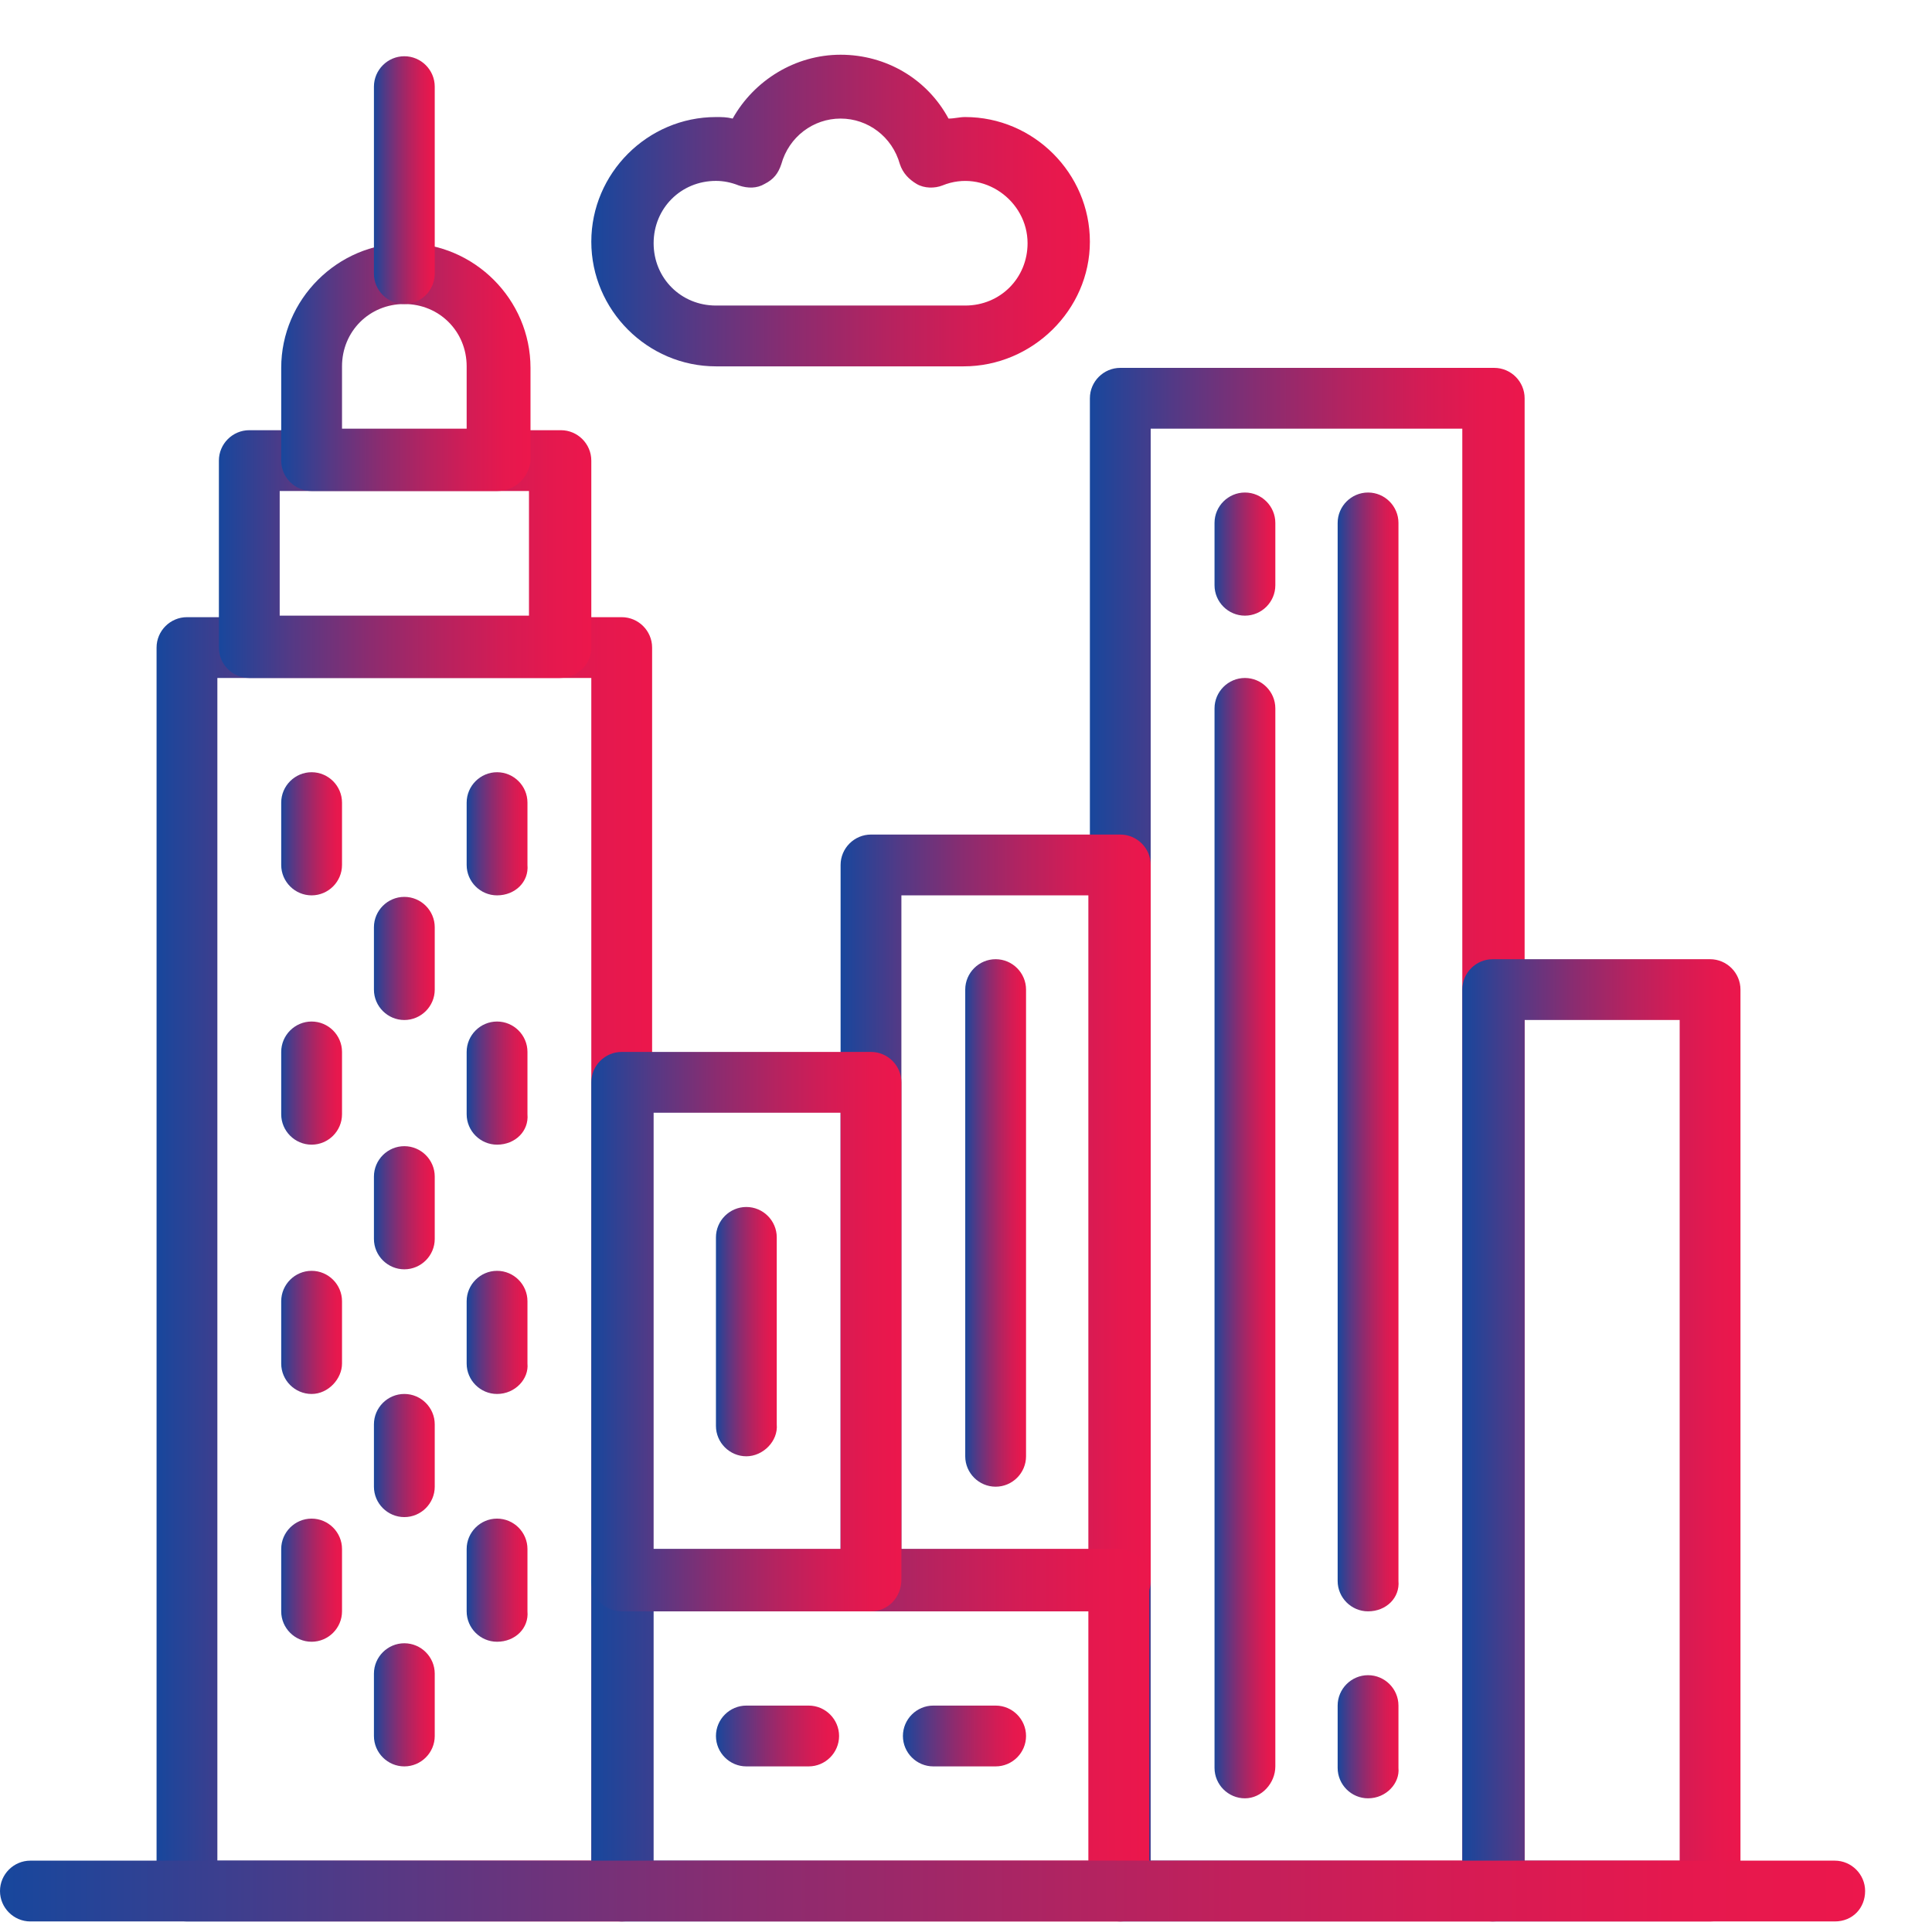 <?xml version="1.0" encoding="utf-8"?>
<!-- Generator: Adobe Illustrator 27.0.0, SVG Export Plug-In . SVG Version: 6.00 Build 0)  -->
<svg version="1.1" id="Layer_1" xmlns="http://www.w3.org/2000/svg" xmlns:xlink="http://www.w3.org/1999/xlink" x="0px" y="0px"
	 viewBox="0 0 127.1 126.9" style="enable-background:new 0 0 127.1 126.9;" xml:space="preserve">
<style type="text/css">
	.st0{fill:url(#SVGID_1_);}
	.st1{fill:url(#SVGID_00000147925765933726322700000010990856280598265738_);}
	.st2{fill:url(#SVGID_00000134242103976879869670000001758649689469197494_);}
	.st3{fill:url(#SVGID_00000171711218443858226780000011976335700385609888_);}
	.st4{fill:url(#SVGID_00000004527380089500602110000010026208692450906033_);}
	.st5{fill:url(#SVGID_00000120530580326725676580000014287765643843102381_);}
	.st6{fill:url(#SVGID_00000092443899078741504210000006395564518230791590_);}
	.st7{fill:url(#SVGID_00000150813109947452725370000014176700245926744705_);}
	.st8{fill:url(#SVGID_00000159462472596402267280000017449828167977771424_);}
	.st9{fill:url(#SVGID_00000046333105829367367920000017629191077740078008_);}
	.st10{fill:url(#SVGID_00000119810828653073797160000015223892777865086359_);}
	.st11{fill:url(#SVGID_00000063598834521158298070000013561766690577983616_);}
	.st12{fill:url(#SVGID_00000172402081413997497160000003653742586296942774_);}
	.st13{fill:url(#SVGID_00000083786902712519071550000018349299538705777582_);}
	.st14{fill:url(#SVGID_00000065767117226549824640000005651318136004288386_);}
	.st15{fill:url(#SVGID_00000094605261012950740890000016688383225537897622_);}
	.st16{fill:url(#SVGID_00000105391862142728920850000010047130458445327803_);}
	.st17{fill:url(#SVGID_00000119802922355870200270000013447885219515075465_);}
	.st18{fill:url(#SVGID_00000052092048475689224490000016005509879067081626_);}
	.st19{fill:url(#SVGID_00000081612601493947530620000005616917285109270941_);}
	.st20{fill:url(#SVGID_00000088849197154712490750000013976903870335063711_);}
	.st21{fill:url(#SVGID_00000070110745610772350300000018093283711700582069_);}
	.st22{fill:url(#SVGID_00000008853517183135667470000002077309852118080189_);}
	.st23{fill:url(#SVGID_00000039092806173174146280000006067439299485108370_);}
	.st24{fill:url(#SVGID_00000012448207711335087100000008038120811903231155_);}
	.st25{fill:url(#SVGID_00000179622608041845626390000004689513313761019305_);}
	.st26{fill:url(#SVGID_00000034803493140396160280000003084058560725203633_);}
	.st27{fill:url(#SVGID_00000076577919242514492980000007306278271115195320_);}
	.st28{fill:url(#SVGID_00000170250554369521372650000012507244633653219514_);}
	.st29{fill:url(#SVGID_00000154420260067397080260000017827708811165455240_);}
	.st30{fill:url(#SVGID_00000129884235288948079930000008093750034864422566_);}
</style>
<g>
	<linearGradient id="SVGID_1_" gradientUnits="userSpaceOnUse" x1="71.62" y1="75.293" x2="100.267" y2="75.293">
		<stop  offset="0" style="stop-color:#17479D"/>
		<stop  offset="0.2" style="stop-color:#553985"/>
		<stop  offset="0.4" style="stop-color:#8A2C70"/>
		<stop  offset="0.59" style="stop-color:#B42360"/>
		<stop  offset="0.76" style="stop-color:#D31C55"/>
		<stop  offset="0.9" style="stop-color:#E5184E"/>
		<stop  offset="1" style="stop-color:#EC174C"/>
	</linearGradient>
	<path class="st0" d="M98.2,126.4H73.7c-1.1,0-2-0.9-2-2V26.2c0-1.1,0.9-2,2-2h24.6c1.1,0,2,0.9,2,2v98.2
		C100.3,125.5,99.4,126.4,98.2,126.4z M75.7,122.4h20.5V28.2H75.7V122.4z"/>
	
		<linearGradient id="SVGID_00000028319025835770952320000017630595587644136868_" gradientUnits="userSpaceOnUse" x1="96.175" y1="94.733" x2="114.591" y2="94.733">
		<stop  offset="0" style="stop-color:#17479D"/>
		<stop  offset="0.2" style="stop-color:#553985"/>
		<stop  offset="0.4" style="stop-color:#8A2C70"/>
		<stop  offset="0.59" style="stop-color:#B42360"/>
		<stop  offset="0.76" style="stop-color:#D31C55"/>
		<stop  offset="0.9" style="stop-color:#E5184E"/>
		<stop  offset="1" style="stop-color:#EC174C"/>
	</linearGradient>
	<path style="fill:url(#SVGID_00000028319025835770952320000017630595587644136868_);" d="M112.5,126.4H98.2c-1.1,0-2-0.9-2-2V65.1
		c0-1.1,0.9-2,2-2h14.3c1.1,0,2,0.9,2,2v59.3C114.6,125.5,113.7,126.4,112.5,126.4z M100.3,122.4h10.2V67.1h-10.2V122.4z"/>
	
		<linearGradient id="SVGID_00000182498788727881059930000016054066621021947307_" gradientUnits="userSpaceOnUse" x1="55.249" y1="80.409" x2="75.712" y2="80.409">
		<stop  offset="0" style="stop-color:#17479D"/>
		<stop  offset="0.2" style="stop-color:#553985"/>
		<stop  offset="0.4" style="stop-color:#8A2C70"/>
		<stop  offset="0.59" style="stop-color:#B42360"/>
		<stop  offset="0.76" style="stop-color:#D31C55"/>
		<stop  offset="0.9" style="stop-color:#E5184E"/>
		<stop  offset="1" style="stop-color:#EC174C"/>
	</linearGradient>
	<path style="fill:url(#SVGID_00000182498788727881059930000016054066621021947307_);" d="M73.7,106H57.3c-1.1,0-2-0.9-2-2V56.9
		c0-1.1,0.9-2,2-2h16.4c1.1,0,2,0.9,2,2v47.1C75.7,105.1,74.8,106,73.7,106z M59.3,101.9h12.3v-43H59.3V101.9z"/>
	
		<linearGradient id="SVGID_00000180325823996180182280000014186643701049722793_" gradientUnits="userSpaceOnUse" x1="10.231" y1="83.478" x2="42.972" y2="83.478">
		<stop  offset="0" style="stop-color:#17479D"/>
		<stop  offset="0.2" style="stop-color:#553985"/>
		<stop  offset="0.4" style="stop-color:#8A2C70"/>
		<stop  offset="0.59" style="stop-color:#B42360"/>
		<stop  offset="0.76" style="stop-color:#D31C55"/>
		<stop  offset="0.9" style="stop-color:#E5184E"/>
		<stop  offset="1" style="stop-color:#EC174C"/>
	</linearGradient>
	<path style="fill:url(#SVGID_00000180325823996180182280000014186643701049722793_);" d="M40.9,126.4H12.3c-1.1,0-2-0.9-2-2V42.6
		c0-1.1,0.9-2,2-2h28.6c1.1,0,2,0.9,2,2v81.9C43,125.5,42.1,126.4,40.9,126.4z M14.3,122.4h24.6V44.6H14.3V122.4z"/>
	
		<linearGradient id="SVGID_00000151506577113170018400000017597257265171770013_" gradientUnits="userSpaceOnUse" x1="14.324" y1="36.414" x2="38.879" y2="36.414">
		<stop  offset="0" style="stop-color:#17479D"/>
		<stop  offset="0.2" style="stop-color:#553985"/>
		<stop  offset="0.4" style="stop-color:#8A2C70"/>
		<stop  offset="0.59" style="stop-color:#B42360"/>
		<stop  offset="0.76" style="stop-color:#D31C55"/>
		<stop  offset="0.9" style="stop-color:#E5184E"/>
		<stop  offset="1" style="stop-color:#EC174C"/>
	</linearGradient>
	<path style="fill:url(#SVGID_00000151506577113170018400000017597257265171770013_);" d="M36.8,44.6H16.4c-1.1,0-2-0.9-2-2V30.3
		c0-1.1,0.9-2,2-2h20.5c1.1,0,2,0.9,2,2v12.3C38.9,43.7,38,44.6,36.8,44.6z M18.4,40.5h16.4v-8.2H18.4V40.5z"/>
	
		<linearGradient id="SVGID_00000001639927324150134570000017056131096922820737_" gradientUnits="userSpaceOnUse" x1="38.879" y1="114.172" x2="75.712" y2="114.172">
		<stop  offset="0" style="stop-color:#17479D"/>
		<stop  offset="0.2" style="stop-color:#553985"/>
		<stop  offset="0.4" style="stop-color:#8A2C70"/>
		<stop  offset="0.59" style="stop-color:#B42360"/>
		<stop  offset="0.76" style="stop-color:#D31C55"/>
		<stop  offset="0.9" style="stop-color:#E5184E"/>
		<stop  offset="1" style="stop-color:#EC174C"/>
	</linearGradient>
	<path style="fill:url(#SVGID_00000001639927324150134570000017056131096922820737_);" d="M73.7,126.4H40.9c-1.1,0-2-0.9-2-2v-20.5
		c0-1.1,0.9-2,2-2h32.7c1.1,0,2,0.9,2,2v20.5C75.7,125.5,74.8,126.4,73.7,126.4z M43,122.4h28.6V106H43V122.4z"/>
	
		<linearGradient id="SVGID_00000010308360762784221960000004299072693398937507_" gradientUnits="userSpaceOnUse" x1="0" y1="124.404" x2="122.776" y2="124.404">
		<stop  offset="0" style="stop-color:#17479D"/>
		<stop  offset="0.2" style="stop-color:#553985"/>
		<stop  offset="0.4" style="stop-color:#8A2C70"/>
		<stop  offset="0.59" style="stop-color:#B42360"/>
		<stop  offset="0.76" style="stop-color:#D31C55"/>
		<stop  offset="0.9" style="stop-color:#E5184E"/>
		<stop  offset="1" style="stop-color:#EC174C"/>
	</linearGradient>
	<path style="fill:url(#SVGID_00000010308360762784221960000004299072693398937507_);" d="M120.7,126.4H2c-1.1,0-2-0.9-2-2
		s0.9-2,2-2h118.7c1.1,0,2,0.9,2,2S121.9,126.4,120.7,126.4z"/>
	
		<linearGradient id="SVGID_00000030468525871113368990000013701607016944910247_" gradientUnits="userSpaceOnUse" x1="18.416" y1="24.136" x2="34.787" y2="24.136">
		<stop  offset="0" style="stop-color:#17479D"/>
		<stop  offset="0.2" style="stop-color:#553985"/>
		<stop  offset="0.4" style="stop-color:#8A2C70"/>
		<stop  offset="0.59" style="stop-color:#B42360"/>
		<stop  offset="0.76" style="stop-color:#D31C55"/>
		<stop  offset="0.9" style="stop-color:#E5184E"/>
		<stop  offset="1" style="stop-color:#EC174C"/>
	</linearGradient>
	<path style="fill:url(#SVGID_00000030468525871113368990000013701607016944910247_);" d="M32.7,32.3H20.5c-1.1,0-2-0.9-2-2v-6.1
		c0-4.5,3.7-8.2,8.2-8.2s8.2,3.7,8.2,8.2v6.1C34.8,31.4,33.9,32.3,32.7,32.3z M22.5,28.2h8.2v-4.1c0-2.3-1.8-4.1-4.1-4.1
		s-4.1,1.8-4.1,4.1V28.2z"/>
	
		<linearGradient id="SVGID_00000039826644261804818480000009999008712983986086_" gradientUnits="userSpaceOnUse" x1="24.555" y1="11.859" x2="28.648" y2="11.859">
		<stop  offset="0" style="stop-color:#17479D"/>
		<stop  offset="0.2" style="stop-color:#553985"/>
		<stop  offset="0.4" style="stop-color:#8A2C70"/>
		<stop  offset="0.59" style="stop-color:#B42360"/>
		<stop  offset="0.76" style="stop-color:#D31C55"/>
		<stop  offset="0.9" style="stop-color:#E5184E"/>
		<stop  offset="1" style="stop-color:#EC174C"/>
	</linearGradient>
	<path style="fill:url(#SVGID_00000039826644261804818480000009999008712983986086_);" d="M26.6,20c-1.1,0-2-0.9-2-2V5.7
		c0-1.1,0.9-2,2-2s2,0.9,2,2V18C28.6,19.1,27.7,20,26.6,20z"/>
	
		<linearGradient id="SVGID_00000174603522497566000360000003989948160102998186_" gradientUnits="userSpaceOnUse" x1="38.879" y1="13.905" x2="71.62" y2="13.905">
		<stop  offset="0" style="stop-color:#17479D"/>
		<stop  offset="0.2" style="stop-color:#553985"/>
		<stop  offset="0.4" style="stop-color:#8A2C70"/>
		<stop  offset="0.59" style="stop-color:#B42360"/>
		<stop  offset="0.76" style="stop-color:#D31C55"/>
		<stop  offset="0.9" style="stop-color:#E5184E"/>
		<stop  offset="1" style="stop-color:#EC174C"/>
	</linearGradient>
	<path style="fill:url(#SVGID_00000174603522497566000360000003989948160102998186_);" d="M63.4,24.1H47.1c-4.5,0-8.2-3.7-8.2-8.2
		s3.7-8.2,8.2-8.2c0.4,0,0.7,0,1.1,0.1c1.4-2.5,4.1-4.2,7.1-4.2c3,0,5.7,1.6,7.1,4.2c0.4,0,0.7-0.1,1.1-0.1c4.5,0,8.2,3.7,8.2,8.2
		S67.9,24.1,63.4,24.1z M47.1,11.9c-2.3,0-4.1,1.8-4.1,4.1s1.8,4.1,4.1,4.1h16.4c2.3,0,4.1-1.8,4.1-4.1c0-2.8-2.9-4.9-5.6-3.8
		c-0.5,0.2-1.2,0.2-1.7-0.1c-0.5-0.3-0.9-0.7-1.1-1.3c-0.5-1.8-2.1-3-3.9-3s-3.4,1.2-3.9,3c-0.2,0.6-0.5,1-1.1,1.3
		c-0.5,0.3-1.1,0.3-1.7,0.1C48.1,12,47.6,11.9,47.1,11.9z"/>
	
		<linearGradient id="SVGID_00000087399243886267359670000006360431607289249964_" gradientUnits="userSpaceOnUse" x1="18.416" y1="54.83" x2="22.509" y2="54.83">
		<stop  offset="0" style="stop-color:#17479D"/>
		<stop  offset="0.2" style="stop-color:#553985"/>
		<stop  offset="0.4" style="stop-color:#8A2C70"/>
		<stop  offset="0.59" style="stop-color:#B42360"/>
		<stop  offset="0.76" style="stop-color:#D31C55"/>
		<stop  offset="0.9" style="stop-color:#E5184E"/>
		<stop  offset="1" style="stop-color:#EC174C"/>
	</linearGradient>
	<path style="fill:url(#SVGID_00000087399243886267359670000006360431607289249964_);" d="M20.5,58.9c-1.1,0-2-0.9-2-2v-4.1
		c0-1.1,0.9-2,2-2s2,0.9,2,2v4.1C22.5,58,21.6,58.9,20.5,58.9z"/>
	
		<linearGradient id="SVGID_00000027576238523775180760000015729118227206293917_" gradientUnits="userSpaceOnUse" x1="30.694" y1="54.83" x2="34.787" y2="54.83">
		<stop  offset="0" style="stop-color:#17479D"/>
		<stop  offset="0.2" style="stop-color:#553985"/>
		<stop  offset="0.4" style="stop-color:#8A2C70"/>
		<stop  offset="0.59" style="stop-color:#B42360"/>
		<stop  offset="0.76" style="stop-color:#D31C55"/>
		<stop  offset="0.9" style="stop-color:#E5184E"/>
		<stop  offset="1" style="stop-color:#EC174C"/>
	</linearGradient>
	<path style="fill:url(#SVGID_00000027576238523775180760000015729118227206293917_);" d="M32.7,58.9c-1.1,0-2-0.9-2-2v-4.1
		c0-1.1,0.9-2,2-2c1.1,0,2,0.9,2,2v4.1C34.8,58,33.9,58.9,32.7,58.9z"/>
	
		<linearGradient id="SVGID_00000049208320113049205730000012619783039143192482_" gradientUnits="userSpaceOnUse" x1="24.555" y1="63.016" x2="28.648" y2="63.016">
		<stop  offset="0" style="stop-color:#17479D"/>
		<stop  offset="0.2" style="stop-color:#553985"/>
		<stop  offset="0.4" style="stop-color:#8A2C70"/>
		<stop  offset="0.59" style="stop-color:#B42360"/>
		<stop  offset="0.76" style="stop-color:#D31C55"/>
		<stop  offset="0.9" style="stop-color:#E5184E"/>
		<stop  offset="1" style="stop-color:#EC174C"/>
	</linearGradient>
	<path style="fill:url(#SVGID_00000049208320113049205730000012619783039143192482_);" d="M26.6,67.1c-1.1,0-2-0.9-2-2V61
		c0-1.1,0.9-2,2-2s2,0.9,2,2v4.1C28.6,66.2,27.7,67.1,26.6,67.1z"/>
	
		<linearGradient id="SVGID_00000055664813253840464800000007068142439488441018_" gradientUnits="userSpaceOnUse" x1="18.416" y1="71.201" x2="22.509" y2="71.201">
		<stop  offset="0" style="stop-color:#17479D"/>
		<stop  offset="0.2" style="stop-color:#553985"/>
		<stop  offset="0.4" style="stop-color:#8A2C70"/>
		<stop  offset="0.59" style="stop-color:#B42360"/>
		<stop  offset="0.76" style="stop-color:#D31C55"/>
		<stop  offset="0.9" style="stop-color:#E5184E"/>
		<stop  offset="1" style="stop-color:#EC174C"/>
	</linearGradient>
	<path style="fill:url(#SVGID_00000055664813253840464800000007068142439488441018_);" d="M20.5,75.3c-1.1,0-2-0.9-2-2v-4.1
		c0-1.1,0.9-2,2-2s2,0.9,2,2v4.1C22.5,74.4,21.6,75.3,20.5,75.3z"/>
	
		<linearGradient id="SVGID_00000119824945395179388080000015925330575152904591_" gradientUnits="userSpaceOnUse" x1="30.694" y1="71.201" x2="34.787" y2="71.201">
		<stop  offset="0" style="stop-color:#17479D"/>
		<stop  offset="0.2" style="stop-color:#553985"/>
		<stop  offset="0.4" style="stop-color:#8A2C70"/>
		<stop  offset="0.59" style="stop-color:#B42360"/>
		<stop  offset="0.76" style="stop-color:#D31C55"/>
		<stop  offset="0.9" style="stop-color:#E5184E"/>
		<stop  offset="1" style="stop-color:#EC174C"/>
	</linearGradient>
	<path style="fill:url(#SVGID_00000119824945395179388080000015925330575152904591_);" d="M32.7,75.3c-1.1,0-2-0.9-2-2v-4.1
		c0-1.1,0.9-2,2-2c1.1,0,2,0.9,2,2v4.1C34.8,74.4,33.9,75.3,32.7,75.3z"/>
	
		<linearGradient id="SVGID_00000034051229031708265060000005042756450017675928_" gradientUnits="userSpaceOnUse" x1="24.555" y1="79.386" x2="28.648" y2="79.386">
		<stop  offset="0" style="stop-color:#17479D"/>
		<stop  offset="0.2" style="stop-color:#553985"/>
		<stop  offset="0.4" style="stop-color:#8A2C70"/>
		<stop  offset="0.59" style="stop-color:#B42360"/>
		<stop  offset="0.76" style="stop-color:#D31C55"/>
		<stop  offset="0.9" style="stop-color:#E5184E"/>
		<stop  offset="1" style="stop-color:#EC174C"/>
	</linearGradient>
	<path style="fill:url(#SVGID_00000034051229031708265060000005042756450017675928_);" d="M26.6,83.5c-1.1,0-2-0.9-2-2v-4.1
		c0-1.1,0.9-2,2-2s2,0.9,2,2v4.1C28.6,82.6,27.7,83.5,26.6,83.5z"/>
	
		<linearGradient id="SVGID_00000021076911495624622820000006044259692848111794_" gradientUnits="userSpaceOnUse" x1="18.416" y1="87.571" x2="22.509" y2="87.571">
		<stop  offset="0" style="stop-color:#17479D"/>
		<stop  offset="0.2" style="stop-color:#553985"/>
		<stop  offset="0.4" style="stop-color:#8A2C70"/>
		<stop  offset="0.59" style="stop-color:#B42360"/>
		<stop  offset="0.76" style="stop-color:#D31C55"/>
		<stop  offset="0.9" style="stop-color:#E5184E"/>
		<stop  offset="1" style="stop-color:#EC174C"/>
	</linearGradient>
	<path style="fill:url(#SVGID_00000021076911495624622820000006044259692848111794_);" d="M20.5,91.7c-1.1,0-2-0.9-2-2v-4.1
		c0-1.1,0.9-2,2-2s2,0.9,2,2v4.1C22.5,90.7,21.6,91.7,20.5,91.7z"/>
	
		<linearGradient id="SVGID_00000111171441739142884700000010201206136233115804_" gradientUnits="userSpaceOnUse" x1="30.694" y1="87.571" x2="34.787" y2="87.571">
		<stop  offset="0" style="stop-color:#17479D"/>
		<stop  offset="0.2" style="stop-color:#553985"/>
		<stop  offset="0.4" style="stop-color:#8A2C70"/>
		<stop  offset="0.59" style="stop-color:#B42360"/>
		<stop  offset="0.76" style="stop-color:#D31C55"/>
		<stop  offset="0.9" style="stop-color:#E5184E"/>
		<stop  offset="1" style="stop-color:#EC174C"/>
	</linearGradient>
	<path style="fill:url(#SVGID_00000111171441739142884700000010201206136233115804_);" d="M32.7,91.7c-1.1,0-2-0.9-2-2v-4.1
		c0-1.1,0.9-2,2-2c1.1,0,2,0.9,2,2v4.1C34.8,90.7,33.9,91.7,32.7,91.7z"/>
	
		<linearGradient id="SVGID_00000139279019068976987740000003259510258328729986_" gradientUnits="userSpaceOnUse" x1="24.555" y1="95.756" x2="28.648" y2="95.756">
		<stop  offset="0" style="stop-color:#17479D"/>
		<stop  offset="0.2" style="stop-color:#553985"/>
		<stop  offset="0.4" style="stop-color:#8A2C70"/>
		<stop  offset="0.59" style="stop-color:#B42360"/>
		<stop  offset="0.76" style="stop-color:#D31C55"/>
		<stop  offset="0.9" style="stop-color:#E5184E"/>
		<stop  offset="1" style="stop-color:#EC174C"/>
	</linearGradient>
	<path style="fill:url(#SVGID_00000139279019068976987740000003259510258328729986_);" d="M26.6,99.8c-1.1,0-2-0.9-2-2v-4.1
		c0-1.1,0.9-2,2-2s2,0.9,2,2v4.1C28.6,98.9,27.7,99.8,26.6,99.8z"/>
	
		<linearGradient id="SVGID_00000034088004369032687970000000744330918193987216_" gradientUnits="userSpaceOnUse" x1="18.416" y1="103.941" x2="22.509" y2="103.941">
		<stop  offset="0" style="stop-color:#17479D"/>
		<stop  offset="0.2" style="stop-color:#553985"/>
		<stop  offset="0.4" style="stop-color:#8A2C70"/>
		<stop  offset="0.59" style="stop-color:#B42360"/>
		<stop  offset="0.76" style="stop-color:#D31C55"/>
		<stop  offset="0.9" style="stop-color:#E5184E"/>
		<stop  offset="1" style="stop-color:#EC174C"/>
	</linearGradient>
	<path style="fill:url(#SVGID_00000034088004369032687970000000744330918193987216_);" d="M20.5,108c-1.1,0-2-0.9-2-2v-4.1
		c0-1.1,0.9-2,2-2s2,0.9,2,2v4.1C22.5,107.1,21.6,108,20.5,108z"/>
	
		<linearGradient id="SVGID_00000010288042826371001010000000065167491438092212_" gradientUnits="userSpaceOnUse" x1="30.694" y1="103.941" x2="34.787" y2="103.941">
		<stop  offset="0" style="stop-color:#17479D"/>
		<stop  offset="0.2" style="stop-color:#553985"/>
		<stop  offset="0.4" style="stop-color:#8A2C70"/>
		<stop  offset="0.59" style="stop-color:#B42360"/>
		<stop  offset="0.76" style="stop-color:#D31C55"/>
		<stop  offset="0.9" style="stop-color:#E5184E"/>
		<stop  offset="1" style="stop-color:#EC174C"/>
	</linearGradient>
	<path style="fill:url(#SVGID_00000010288042826371001010000000065167491438092212_);" d="M32.7,108c-1.1,0-2-0.9-2-2v-4.1
		c0-1.1,0.9-2,2-2c1.1,0,2,0.9,2,2v4.1C34.8,107.1,33.9,108,32.7,108z"/>
	
		<linearGradient id="SVGID_00000031188846963591699180000007313442347081391801_" gradientUnits="userSpaceOnUse" x1="24.555" y1="112.126" x2="28.648" y2="112.126">
		<stop  offset="0" style="stop-color:#17479D"/>
		<stop  offset="0.2" style="stop-color:#553985"/>
		<stop  offset="0.4" style="stop-color:#8A2C70"/>
		<stop  offset="0.59" style="stop-color:#B42360"/>
		<stop  offset="0.76" style="stop-color:#D31C55"/>
		<stop  offset="0.9" style="stop-color:#E5184E"/>
		<stop  offset="1" style="stop-color:#EC174C"/>
	</linearGradient>
	<path style="fill:url(#SVGID_00000031188846963591699180000007313442347081391801_);" d="M26.6,116.2c-1.1,0-2-0.9-2-2v-4.1
		c0-1.1,0.9-2,2-2s2,0.9,2,2v4.1C28.6,115.3,27.7,116.2,26.6,116.2z"/>
	
		<linearGradient id="SVGID_00000014595098097776350320000005330401022862129548_" gradientUnits="userSpaceOnUse" x1="47.064" y1="114.172" x2="55.249" y2="114.172">
		<stop  offset="0" style="stop-color:#17479D"/>
		<stop  offset="0.2" style="stop-color:#553985"/>
		<stop  offset="0.4" style="stop-color:#8A2C70"/>
		<stop  offset="0.59" style="stop-color:#B42360"/>
		<stop  offset="0.76" style="stop-color:#D31C55"/>
		<stop  offset="0.9" style="stop-color:#E5184E"/>
		<stop  offset="1" style="stop-color:#EC174C"/>
	</linearGradient>
	<path style="fill:url(#SVGID_00000014595098097776350320000005330401022862129548_);" d="M53.2,116.2h-4.1c-1.1,0-2-0.9-2-2
		s0.9-2,2-2h4.1c1.1,0,2,0.9,2,2S54.3,116.2,53.2,116.2z"/>
	
		<linearGradient id="SVGID_00000023998117138263829080000001191957809386173605_" gradientUnits="userSpaceOnUse" x1="59.342" y1="114.172" x2="67.527" y2="114.172">
		<stop  offset="0" style="stop-color:#17479D"/>
		<stop  offset="0.2" style="stop-color:#553985"/>
		<stop  offset="0.4" style="stop-color:#8A2C70"/>
		<stop  offset="0.59" style="stop-color:#B42360"/>
		<stop  offset="0.76" style="stop-color:#D31C55"/>
		<stop  offset="0.9" style="stop-color:#E5184E"/>
		<stop  offset="1" style="stop-color:#EC174C"/>
	</linearGradient>
	<path style="fill:url(#SVGID_00000023998117138263829080000001191957809386173605_);" d="M65.5,116.2h-4.1c-1.1,0-2-0.9-2-2
		s0.9-2,2-2h4.1c1.1,0,2,0.9,2,2S66.6,116.2,65.5,116.2z"/>
	
		<linearGradient id="SVGID_00000120530476920368109280000014918955074082173096_" gradientUnits="userSpaceOnUse" x1="79.805" y1="81.432" x2="83.897" y2="81.432">
		<stop  offset="0" style="stop-color:#17479D"/>
		<stop  offset="0.2" style="stop-color:#553985"/>
		<stop  offset="0.4" style="stop-color:#8A2C70"/>
		<stop  offset="0.59" style="stop-color:#B42360"/>
		<stop  offset="0.76" style="stop-color:#D31C55"/>
		<stop  offset="0.9" style="stop-color:#E5184E"/>
		<stop  offset="1" style="stop-color:#EC174C"/>
	</linearGradient>
	<path style="fill:url(#SVGID_00000120530476920368109280000014918955074082173096_);" d="M81.9,118.3c-1.1,0-2-0.9-2-2V46.6
		c0-1.1,0.9-2,2-2s2,0.9,2,2v69.6C83.9,117.3,83,118.3,81.9,118.3z"/>
	
		<linearGradient id="SVGID_00000138537293508744907590000014010960546467545497_" gradientUnits="userSpaceOnUse" x1="79.805" y1="36.414" x2="83.897" y2="36.414">
		<stop  offset="0" style="stop-color:#17479D"/>
		<stop  offset="0.2" style="stop-color:#553985"/>
		<stop  offset="0.4" style="stop-color:#8A2C70"/>
		<stop  offset="0.59" style="stop-color:#B42360"/>
		<stop  offset="0.76" style="stop-color:#D31C55"/>
		<stop  offset="0.9" style="stop-color:#E5184E"/>
		<stop  offset="1" style="stop-color:#EC174C"/>
	</linearGradient>
	<path style="fill:url(#SVGID_00000138537293508744907590000014010960546467545497_);" d="M81.9,40.5c-1.1,0-2-0.9-2-2v-4.1
		c0-1.1,0.9-2,2-2s2,0.9,2,2v4.1C83.9,39.6,83,40.5,81.9,40.5z"/>
	
		<linearGradient id="SVGID_00000017509090770381602870000017045349183469583531_" gradientUnits="userSpaceOnUse" x1="87.99" y1="69.154" x2="92.082" y2="69.154">
		<stop  offset="0" style="stop-color:#17479D"/>
		<stop  offset="0.2" style="stop-color:#553985"/>
		<stop  offset="0.4" style="stop-color:#8A2C70"/>
		<stop  offset="0.59" style="stop-color:#B42360"/>
		<stop  offset="0.76" style="stop-color:#D31C55"/>
		<stop  offset="0.9" style="stop-color:#E5184E"/>
		<stop  offset="1" style="stop-color:#EC174C"/>
	</linearGradient>
	<path style="fill:url(#SVGID_00000017509090770381602870000017045349183469583531_);" d="M90,106c-1.1,0-2-0.9-2-2V34.4
		c0-1.1,0.9-2,2-2s2,0.9,2,2v69.6C92.1,105.1,91.2,106,90,106z"/>
	
		<linearGradient id="SVGID_00000037658319070930820650000013716976302820728981_" gradientUnits="userSpaceOnUse" x1="87.99" y1="114.172" x2="92.082" y2="114.172">
		<stop  offset="0" style="stop-color:#17479D"/>
		<stop  offset="0.2" style="stop-color:#553985"/>
		<stop  offset="0.4" style="stop-color:#8A2C70"/>
		<stop  offset="0.59" style="stop-color:#B42360"/>
		<stop  offset="0.76" style="stop-color:#D31C55"/>
		<stop  offset="0.9" style="stop-color:#E5184E"/>
		<stop  offset="1" style="stop-color:#EC174C"/>
	</linearGradient>
	<path style="fill:url(#SVGID_00000037658319070930820650000013716976302820728981_);" d="M90,118.3c-1.1,0-2-0.9-2-2v-4.1
		c0-1.1,0.9-2,2-2s2,0.9,2,2v4.1C92.1,117.3,91.2,118.3,90,118.3z"/>
	
		<linearGradient id="SVGID_00000137815940724993938430000006129303403356253082_" gradientUnits="userSpaceOnUse" x1="63.434" y1="80.409" x2="67.527" y2="80.409">
		<stop  offset="0" style="stop-color:#17479D"/>
		<stop  offset="0.2" style="stop-color:#553985"/>
		<stop  offset="0.4" style="stop-color:#8A2C70"/>
		<stop  offset="0.59" style="stop-color:#B42360"/>
		<stop  offset="0.76" style="stop-color:#D31C55"/>
		<stop  offset="0.9" style="stop-color:#E5184E"/>
		<stop  offset="1" style="stop-color:#EC174C"/>
	</linearGradient>
	<path style="fill:url(#SVGID_00000137815940724993938430000006129303403356253082_);" d="M65.5,97.8c-1.1,0-2-0.9-2-2V65.1
		c0-1.1,0.9-2,2-2c1.1,0,2,0.9,2,2v30.7C67.5,96.9,66.6,97.8,65.5,97.8z"/>
	
		<linearGradient id="SVGID_00000026137267301699337080000015405554045309844660_" gradientUnits="userSpaceOnUse" x1="38.879" y1="87.571" x2="59.342" y2="87.571">
		<stop  offset="0" style="stop-color:#17479D"/>
		<stop  offset="0.2" style="stop-color:#553985"/>
		<stop  offset="0.4" style="stop-color:#8A2C70"/>
		<stop  offset="0.59" style="stop-color:#B42360"/>
		<stop  offset="0.76" style="stop-color:#D31C55"/>
		<stop  offset="0.9" style="stop-color:#E5184E"/>
		<stop  offset="1" style="stop-color:#EC174C"/>
	</linearGradient>
	<path style="fill:url(#SVGID_00000026137267301699337080000015405554045309844660_);" d="M57.3,106H40.9c-1.1,0-2-0.9-2-2V71.2
		c0-1.1,0.9-2,2-2h16.4c1.1,0,2,0.9,2,2v32.7C59.3,105.1,58.4,106,57.3,106z M43,101.9h12.3V73.2H43V101.9z"/>
	
		<linearGradient id="SVGID_00000111157960541334611740000003843150011250621835_" gradientUnits="userSpaceOnUse" x1="47.064" y1="87.571" x2="51.157" y2="87.571">
		<stop  offset="0" style="stop-color:#17479D"/>
		<stop  offset="0.2" style="stop-color:#553985"/>
		<stop  offset="0.4" style="stop-color:#8A2C70"/>
		<stop  offset="0.59" style="stop-color:#B42360"/>
		<stop  offset="0.76" style="stop-color:#D31C55"/>
		<stop  offset="0.9" style="stop-color:#E5184E"/>
		<stop  offset="1" style="stop-color:#EC174C"/>
	</linearGradient>
	<path style="fill:url(#SVGID_00000111157960541334611740000003843150011250621835_);" d="M49.1,95.8c-1.1,0-2-0.9-2-2V81.4
		c0-1.1,0.9-2,2-2s2,0.9,2,2v12.3C51.2,94.8,50.2,95.8,49.1,95.8z"/>
</g>
</svg>
